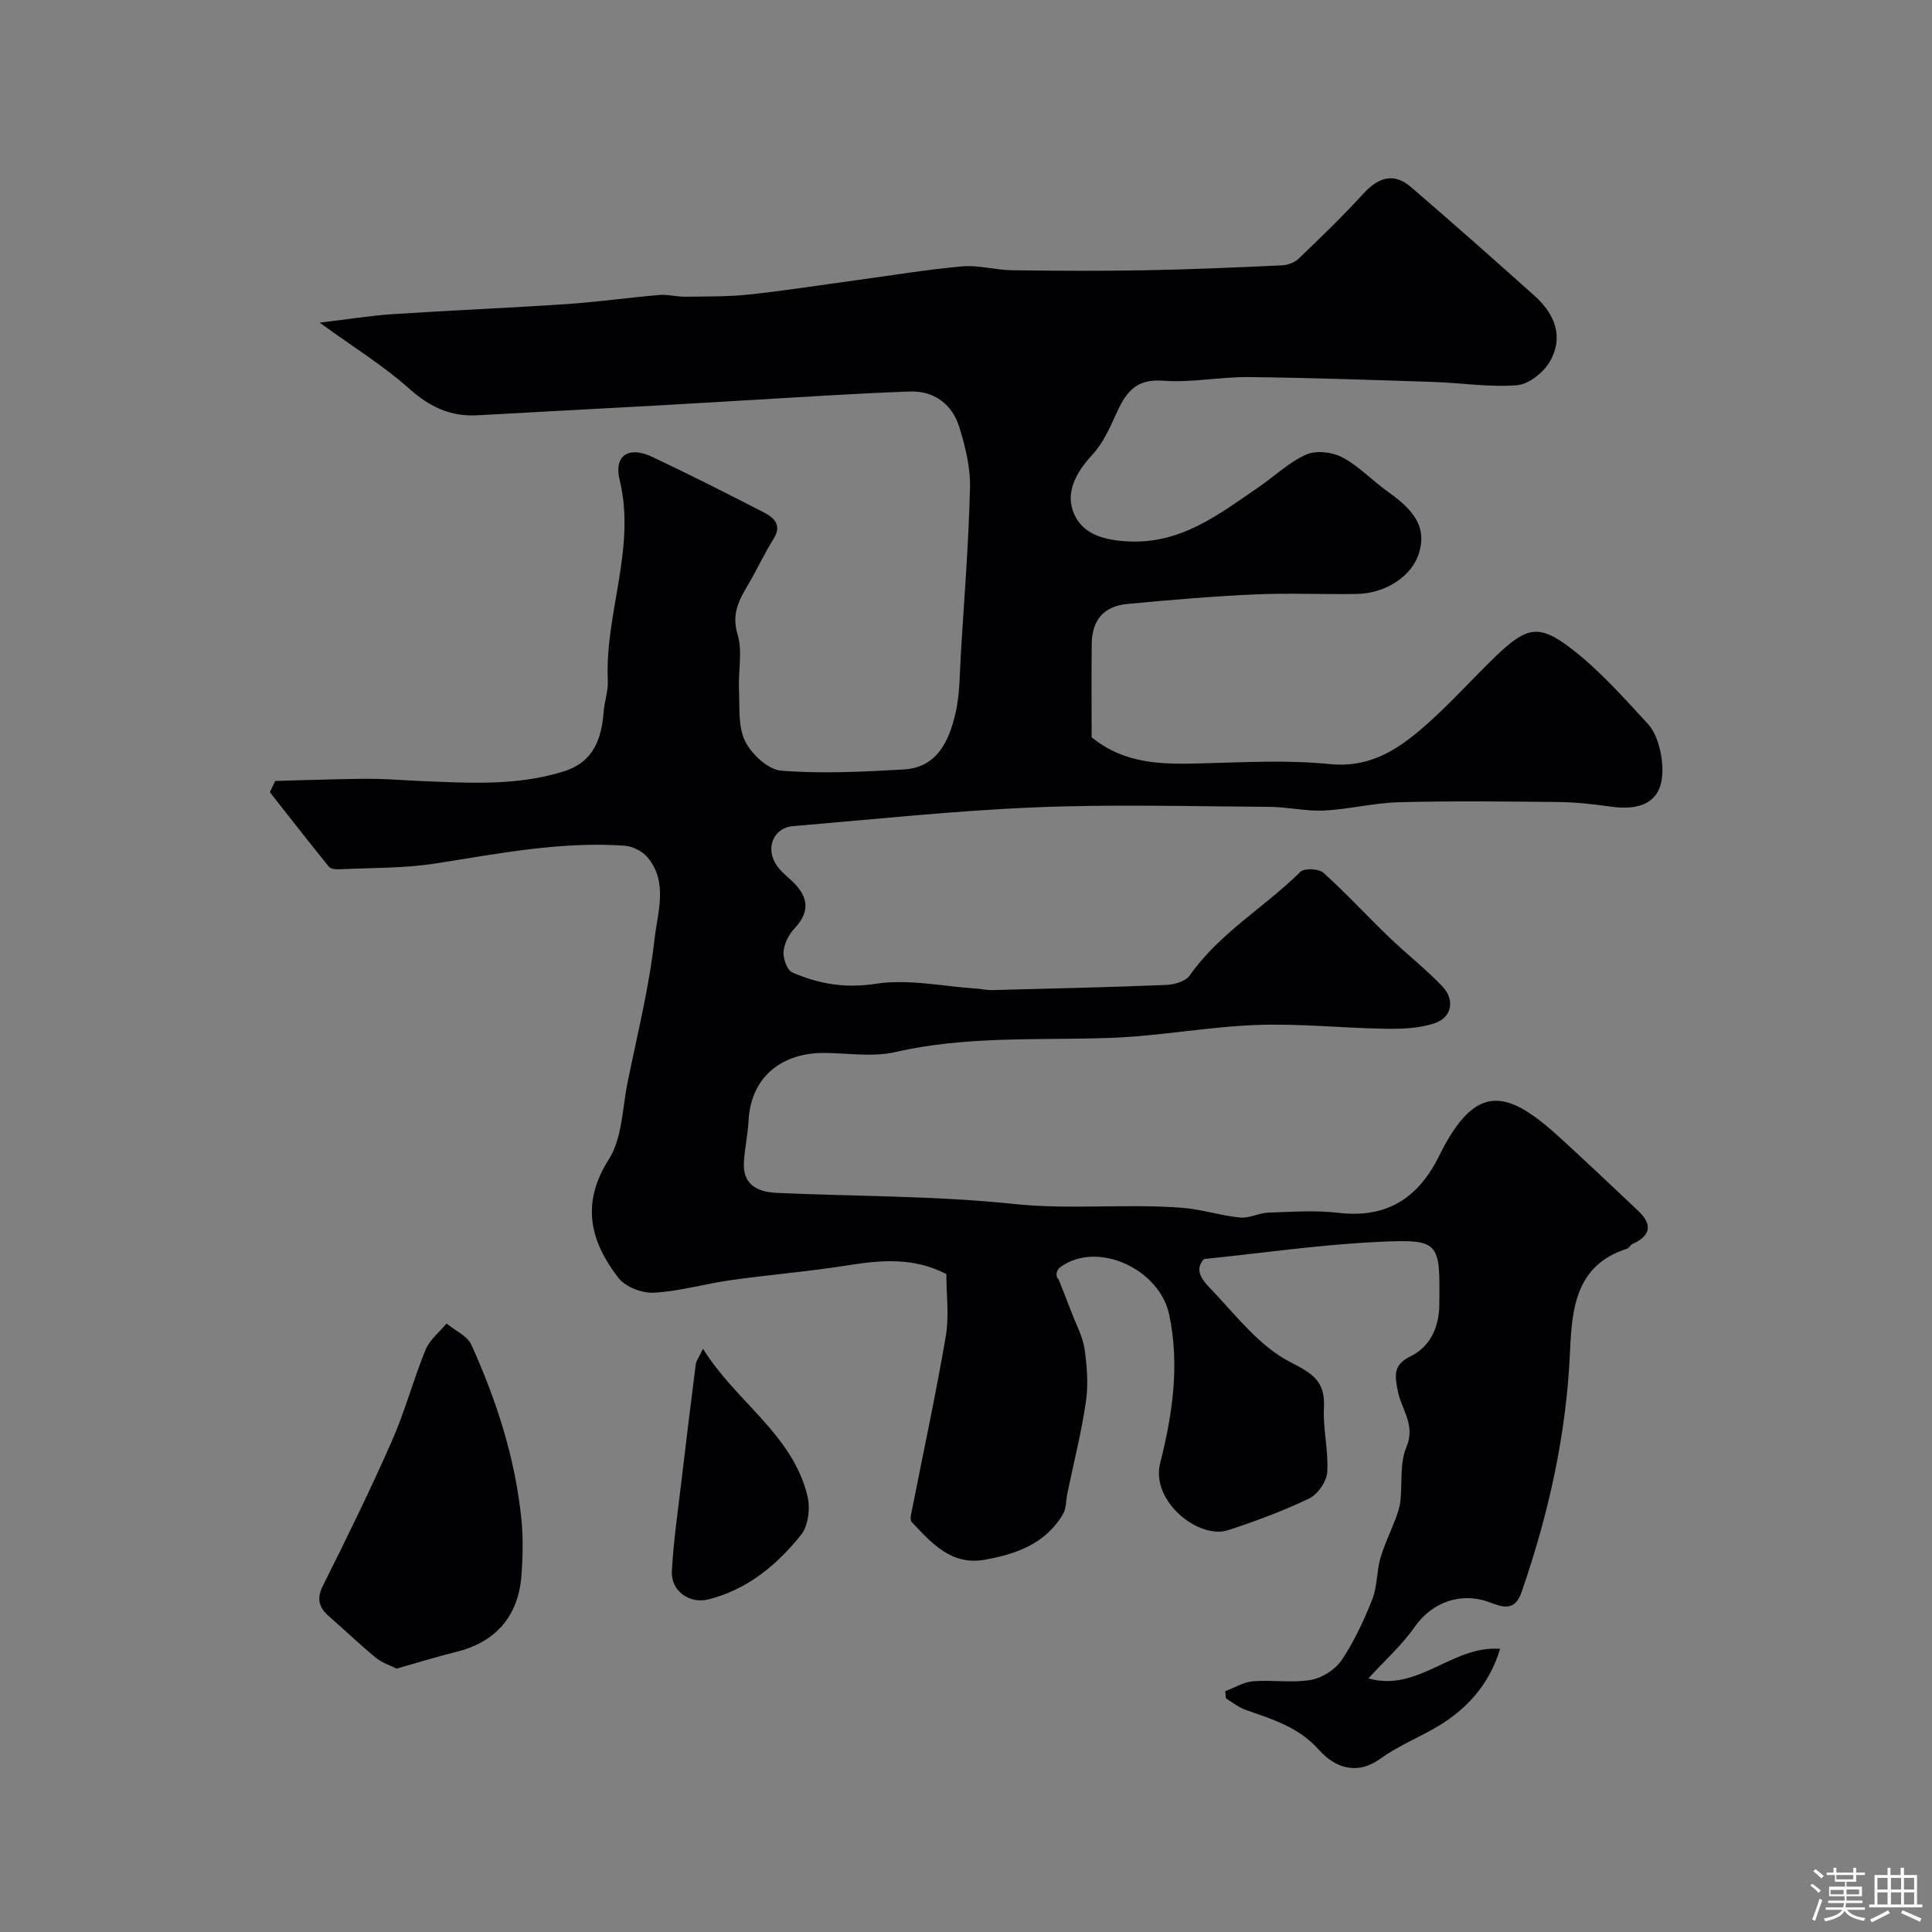 <svg enable-background="new 0 0 400 400" viewBox="0 0 400 400" xmlns="http://www.w3.org/2000/svg"><rect x="0" y="0" width="400" height="400" fill="#808080" stroke="none"/><path d="m374.8 390.4.4-.4c.7.5 1.3 1 1.8 1.4l-.5.5c-.5-.6-1.1-1.1-1.7-1.5zm1 7.3-.6-.3c.5-1.4 1.1-2.8 1.5-4.3.2.1.4.2.6.3-.5 1.3-1 2.8-1.5 4.3zm-.4-10.3.5-.4c.4.3 1 .8 1.7 1.4l-.5.5c-.5-.5-1.1-1-1.7-1.5zm2.5.3h1.7v-1h.6v1h3.5v-1h.6v1h1.8v.5h-1.8v1.4h-2v1h3.2v2h-3.2v.9h3.3v.5h-3.4c0 .3-.1.6-.1.9h4v.5h-3.7c.7.9 1.9 1.5 3.8 1.7-.1.2-.2.4-.3.6-2.1-.4-3.5-1.1-4-2.1-.4 1-1.8 1.7-4 2.2-.1-.2-.2-.4-.3-.6 2.1-.4 3.4-1 3.8-1.8h-3.4v-.5h3.6c.1-.3.1-.6.2-.9h-3.3v-.5h3.4c0-.3 0-.6 0-.9h-3.2v-2h3.3v-1h-2.1v-1.4h-1.7v-.5zm1.1 3.5v1h2.7c0-.3 0-.4 0-.4 0-.1 0-.2 0-.2 0-.1 0-.2 0-.3h-2.7zm1.2-3v.9h3.5v-.9zm4.7 3h-2.6v.6.4h2.6z" fill="#fcfbfa"/><path d="m393.6 386.7h.6v1.5h2.7v6.1h1.1v.6h-11v-.6h1.1v-6.1h2.7v-1.5h.6v1.5h2.1v-1.5zm-2.7 8.8.4.6c-1.2.6-2.5 1.3-3.8 1.9-.1-.2-.2-.4-.3-.6 1.2-.6 2.5-1.2 3.7-1.9zm-2.2-6.7v2.4h2.1v-2.4zm0 3v2.5h2.1v-2.5zm2.8-3v2.4h2.1v-2.4zm0 3v2.5h2.1v-2.5zm6 6.1c-1.4-.7-2.7-1.3-3.9-1.8l.3-.6c1.5.6 2.7 1.2 3.9 1.7zm-1.2-9.1h-2.1v2.4h2.1zm-2.1 3v2.5h2.1v-2.5z" fill="#fcfbfa"/><g fill="#010103"><path d="m66.18 66.8c5.84-.69 10.48-1.45 15.14-1.76 12.02-.79 24.07-1.28 36.09-2.09 6.38-.43 12.73-1.34 19.11-1.88 1.77-.15 3.6.39 5.39.36 4.39-.06 8.8.01 13.15-.45 7.47-.8 14.89-1.97 22.34-2.98 7.27-.99 14.52-2.2 21.82-2.85 3.38-.3 6.85.75 10.28.8 9.16.13 18.33.17 27.49.01 9.46-.17 18.91-.59 28.36-1.02 1.19-.05 2.64-.55 3.48-1.35 4.57-4.38 9.13-8.78 13.4-13.45 3.24-3.54 6.42-4.4 9.88-1.42 8.62 7.4 17.13 14.94 25.6 22.52 4.18 3.74 6.11 8.49 3.18 13.6-1.3 2.27-4.35 4.71-6.79 4.91-5.7.47-11.5-.48-17.26-.67-12.77-.42-25.55-.87-38.33-1.01-5.93-.06-11.92 1.21-17.79.75-5.81-.45-7.78 2.75-9.71 7.04-1.3 2.89-2.69 5.93-4.79 8.22-3.38 3.68-5.83 7.86-3.8 12.41 1.9 4.27 6.42 5.38 11.26 5.61 10.92.52 18.79-5.68 27-11.31 3.27-2.24 6.23-5.13 9.79-6.69 2.07-.91 5.42-.5 7.51.62 3.41 1.82 6.17 4.82 9.38 7.09 5.98 4.22 7.86 7.68 6.48 12.54-1.36 4.78-6.77 8.51-12.92 8.62-7 .12-14.01-.22-20.99.09-8.87.4-17.73 1.15-26.57 1.99-4.84.46-7.27 3.35-7.33 8.22-.08 6.66-.02 13.32-.02 19.37 6.98 5.68 14.81 5.62 22.77 5.41 8.83-.23 17.73-.74 26.48.14 9 .91 15.02-3.61 20.9-8.92 4.69-4.24 8.93-8.98 13.49-13.37 6.37-6.13 8.95-6.8 15.71-1.58 5.81 4.48 10.79 10.1 15.8 15.53 1.54 1.67 2.4 4.31 2.77 6.64 1.31 8.15-2.36 11.65-10.44 10.51-3.57-.5-7.19-.91-10.79-.95-11-.12-22-.24-32.99.04-5.2.13-10.36 1.46-15.56 1.72-3.74.19-7.52-.74-11.29-.76-16.16-.1-32.35-.56-48.49.1-16.75.69-33.46 2.49-50.19 3.89-4.15.35-5.85 4.77-3.26 8.3.68.93 1.56 1.73 2.44 2.5 3.6 3.15 4.92 6.39 1.09 10.44-1.18 1.24-2.11 3.15-2.23 4.82-.1 1.41.76 3.78 1.83 4.24 5.47 2.38 10.93 3.32 17.28 2.34 6.77-1.04 13.95.55 20.95 1.01.99.06 1.97.32 2.95.3 12.09-.31 24.19-.58 36.28-1.07 1.66-.07 3.96-.75 4.8-1.95 6.15-8.79 15.5-14.11 22.94-21.48.8-.79 3.8-.65 4.75.21 4.7 4.23 8.99 8.91 13.56 13.3 3.61 3.48 7.6 6.59 11.06 10.21 2.63 2.74 2.02 6.37-1.5 7.6-3.16 1.11-6.79 1.23-10.21 1.18-8.92-.13-17.86-1.11-26.75-.78-10.16.38-20.25 2.33-30.41 2.68-14.83.51-29.7-.45-44.39 2.93-4.59 1.06-9.63.24-14.46.18-8.79-.12-15.44 4.71-15.93 14.12-.15 2.81-.77 5.6-.95 8.41-.31 4.84 2.89 6.28 6.9 6.45 16.35.73 32.8.58 49.04 2.29 11.69 1.23 23.28-.12 34.87.8 4 .32 7.92 1.61 11.92 2.01 1.9.19 3.89-.95 5.85-1.02 4.83-.16 9.72-.52 14.48.04 10.05 1.19 16.57-3.04 20.91-11.85 7.83-15.86 14.53-13.33 25.51-3.23 5.29 4.87 10.53 9.79 15.74 14.74 2.98 2.83 2.46 5.12-1.26 6.8-.43.19-.69.84-1.12.97-10.69 3.4-11.41 12.48-11.81 21.39-.75 17.14-4.45 33.61-10.04 49.75-1.38 3.99-3.89 3.1-6.57 2.09-6.02-2.27-12.01 0-15.55 5.08-2.63 3.77-6.16 6.91-9.58 10.65 10.28 2.94 17.36-6.89 27.27-6.11-2.3 7.61-7.23 12.96-14.1 16.74-3.58 1.97-7.39 3.62-10.68 5.99-5.04 3.63-9.55 1.72-12.73-1.83-4.26-4.77-9.71-6.34-15.23-8.29-1.44-.51-2.7-1.56-4.04-2.37-.04-.49-.08-.99-.13-1.48 1.92-.71 3.8-1.89 5.76-2.05 3.97-.32 8.08.39 11.96-.28 2.34-.4 5.07-2.14 6.39-4.11 2.6-3.86 4.6-8.2 6.33-12.55 1.05-2.64.89-5.74 1.68-8.52s2.11-5.41 3.13-8.13c.44-1.18.87-2.42 1.01-3.66.42-3.76-.16-7.91 1.25-11.22 1.96-4.62-1.04-7.8-1.77-11.6-.58-3.04-1.14-5.37 2.61-7.2 4.04-1.98 5.91-5.94 5.97-10.62.17-13.23.17-13.69-12.82-13.07-11.81.56-23.56 2.27-35.89 3.54-2.5 2.63.41 5.11 2.04 6.86 4.88 5.2 9.58 11.24 15.67 14.39 4.74 2.45 7.41 3.96 7.12 9.54-.23 4.42.97 8.92.68 13.34-.13 1.94-1.96 4.59-3.73 5.44-5.4 2.59-11.07 4.69-16.77 6.56-6.09 2-16.08-5.98-14.09-13.87 2.51-9.91 4.09-20.2 1.88-30.71-1.99-9.49-14.86-15.47-22.56-9.87-.81.59-1.1 1.89-.32 2.58.92 2.36 1.87 4.71 2.77 7.08.92 2.42 2.22 4.79 2.58 7.29.5 3.58.8 7.33.28 10.87-.93 6.4-2.54 12.7-3.85 19.04-.29 1.42-.19 3.05-.88 4.23-3.61 6.2-9.79 8.36-16.31 9.5-6.82 1.2-10.96-3.49-15.03-7.83-.48-.51-.04-2 .16-3 2.32-11.82 4.88-23.61 6.9-35.48.71-4.2.11-8.62.11-12.85-6.65-3.45-13.35-2.93-20.25-1.83-8.08 1.29-16.26 1.95-24.37 3.09-5.32.75-10.57 2.3-15.9 2.6-2.44.14-5.91-1.18-7.35-3.04-5.86-7.57-7.86-15.38-2-24.59 2.78-4.37 2.78-10.55 3.88-15.94 2-9.87 4.48-19.71 5.58-29.68.61-5.5 2.87-11.73-1.46-16.89-1.05-1.25-3.04-2.28-4.68-2.4-13.25-.95-26.18 1.64-39.19 3.67-6.49 1.02-13.17.88-19.77 1.2-.78.04-1.91-.02-2.31-.51-4.14-5.09-8.17-10.28-12.23-15.44.36-.78.73-1.55 1.09-2.33 4.23-.12 8.45-.26 12.68-.35 2.89-.06 5.79-.13 8.68-.07 2.97.07 5.94.32 8.91.44 9.88.4 19.76 1.04 29.44-1.99 6.25-1.95 7.86-6.72 8.31-12.45.17-2.11.95-4.22.85-6.3-.66-13.94 5.9-27.4 2.45-41.6-1.24-5.09 1.88-7.07 6.72-4.79 7.78 3.67 15.47 7.56 23.11 11.5 2.13 1.1 3.87 2.61 2.01 5.54-1.9 3-3.37 6.26-5.18 9.32-1.92 3.24-3.54 6.13-2.24 10.42 1.06 3.51.11 7.61.29 11.43.17 3.6-.23 7.62 1.26 10.65 1.33 2.71 4.78 5.91 7.51 6.12 8.39.66 16.89.23 25.32-.25 6.93-.39 9.38-5.88 10.71-11.53.97-4.12.89-8.49 1.15-12.76.71-11.36 1.6-22.72 1.88-34.1.1-4.14-.97-8.43-2.2-12.44-1.47-4.8-5.24-7.6-10.28-7.42-11.54.4-23.07 1.21-34.61 1.86-5.93.34-11.87.71-17.8 1.04-12.37.68-24.74 1.33-37.1 2.02-5.6.32-9.93-1.76-14.16-5.55-5.27-4.71-11.43-8.5-18.5-13.63z"/><path d="m82.11 345.47c-1.28-.65-2.99-1.18-4.27-2.23-3.3-2.71-6.39-5.69-9.62-8.5-2.12-1.84-2.78-3.6-1.36-6.44 4.94-9.86 9.79-19.78 14.24-29.87 2.72-6.16 4.46-12.74 7.01-18.98.84-2.06 2.86-3.63 4.34-5.43 1.76 1.45 4.3 2.55 5.15 4.42 5.17 11.44 9.03 23.33 10.33 35.89.41 3.98.33 8.05.01 12.04-.67 8.4-5.47 13.68-13.51 15.64-3.92.96-7.79 2.18-12.32 3.46z"/><path d="m145.55 279.25c6.87 11.06 18.53 17.67 21.63 30.51.6 2.47.18 6.13-1.31 7.99-5.02 6.27-11.17 11.39-19.27 13.4-3.86.96-7.71-1.79-7.5-5.79.31-6.04 1.2-12.06 1.91-18.08.97-8.27 1.99-16.54 3.04-24.81.09-.73.64-1.41 1.5-3.22z"/></g></svg>